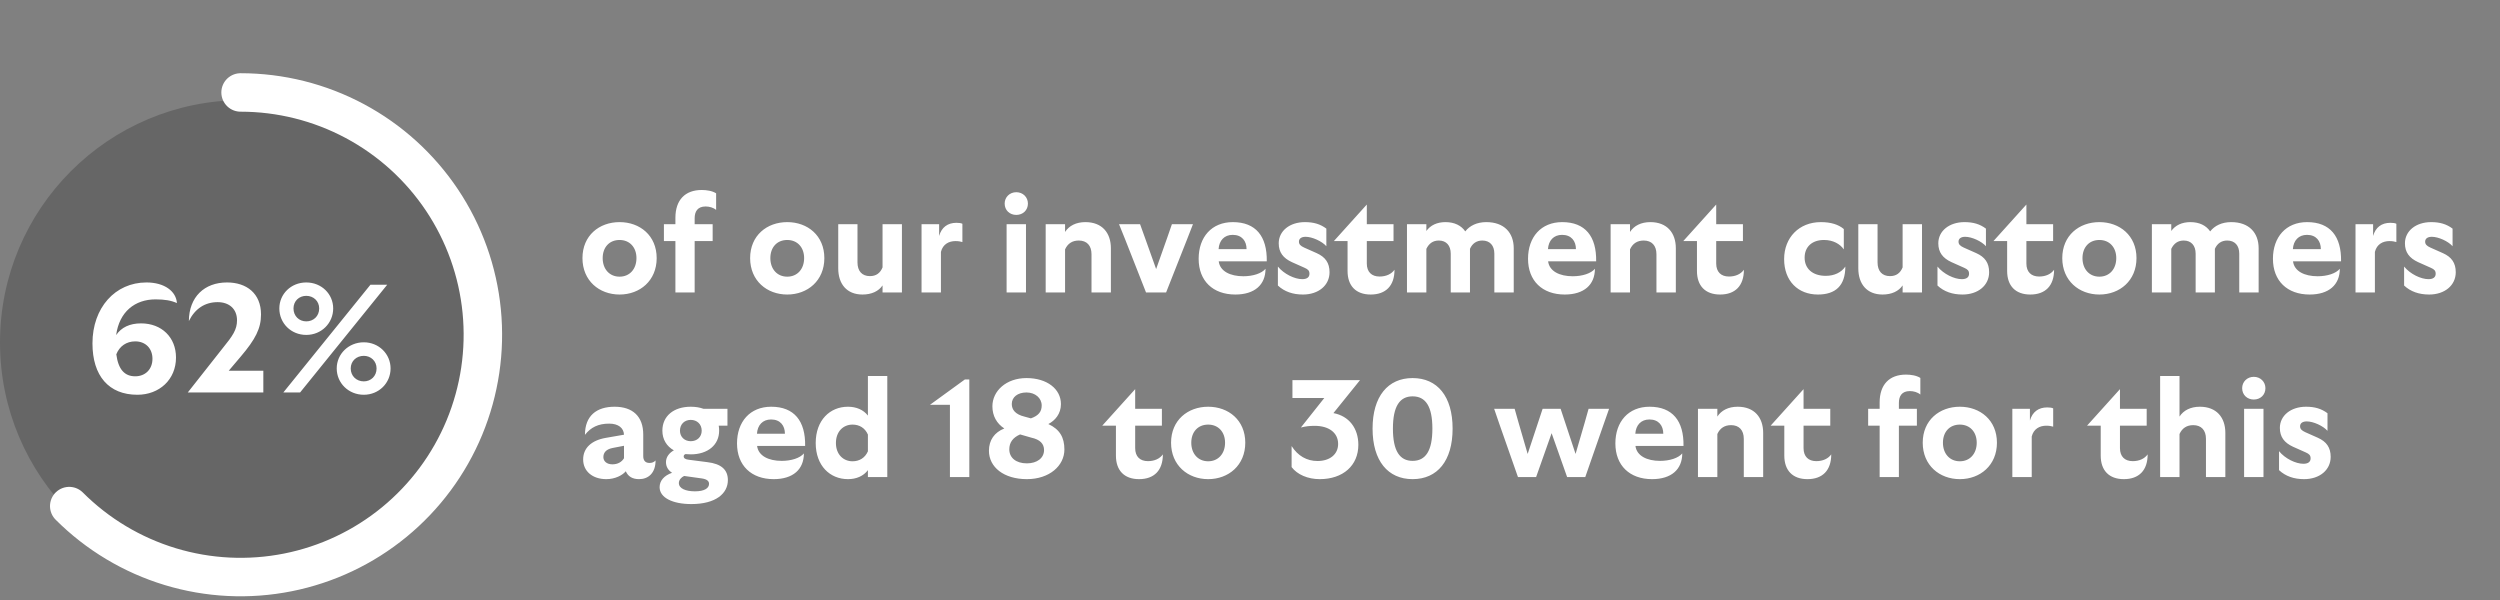 <svg width="325" height="78" viewBox="0 0 325 78" fill="none" xmlns="http://www.w3.org/2000/svg">
<rect x="0" y="0" width="325" height="78" fill="#808080" stroke="none"/>
<circle cx="31.5" cy="44.519" r="31.5" fill="black" fill-opacity="0.2"/>
<path d="M9 65.792C12.663 69.455 17.173 72.158 22.13 73.662C27.087 75.166 32.339 75.424 37.419 74.413C42.5 73.403 47.253 71.155 51.257 67.868C55.262 64.582 58.394 60.359 60.376 55.573C62.358 50.787 63.13 45.586 62.622 40.431C62.114 35.276 60.343 30.325 57.465 26.018C54.587 21.711 50.691 18.18 46.123 15.738C41.554 13.296 36.454 12.019 31.274 12.019" stroke="white" stroke-width="5" stroke-linecap="round"/>
<path d="M17.86 51.319C14.14 51.319 12.02 48.859 12.02 44.639C12.02 40.019 14.96 36.719 19.04 36.719C21.4 36.719 22.9 37.879 23 39.399C22.24 39.059 21.4 38.919 20.22 38.919C17.54 38.919 15.5 40.539 15.1 43.559C15.78 42.559 16.86 42.039 18.34 42.039C21.02 42.039 22.88 43.859 22.88 46.479C22.88 49.339 20.72 51.319 17.86 51.319ZM15.12 46.059C15.38 48.059 16.22 48.919 17.58 48.919C18.88 48.919 19.82 48.019 19.82 46.639C19.82 45.299 18.92 44.379 17.58 44.379C16.44 44.379 15.54 44.999 15.12 46.059ZM28.953 45.259C30.253 43.659 30.812 42.859 30.812 41.639C30.812 40.159 29.793 39.279 28.293 39.279C26.652 39.279 25.352 40.119 24.552 41.739C24.573 38.599 26.573 36.719 29.512 36.719C32.053 36.719 33.932 38.139 33.932 40.879C33.932 42.699 33.212 44.099 31.293 46.359L29.733 48.199H34.233V51.019H24.413L28.953 45.259ZM36.834 51.019L48.154 37.019H50.334L39.014 51.019H36.834ZM36.314 40.099C36.314 38.219 37.834 36.719 39.814 36.719C41.794 36.719 43.314 38.219 43.314 40.099C43.314 41.999 41.794 43.539 39.814 43.539C37.834 43.539 36.314 42.019 36.314 40.099ZM38.154 40.099C38.154 41.079 38.874 41.779 39.814 41.779C40.754 41.779 41.494 41.099 41.494 40.099C41.494 39.139 40.754 38.459 39.814 38.459C38.874 38.459 38.154 39.139 38.154 40.099ZM43.774 47.899C43.774 46.019 45.314 44.499 47.294 44.499C49.254 44.499 50.774 46.019 50.774 47.899C50.774 49.799 49.254 51.319 47.294 51.319C45.314 51.319 43.774 49.799 43.774 47.899ZM45.594 47.899C45.594 48.879 46.334 49.579 47.294 49.579C48.214 49.579 48.954 48.899 48.954 47.899C48.954 46.939 48.214 46.259 47.294 46.259C46.334 46.259 45.594 46.939 45.594 47.899Z" fill="white"/>
<path d="M80.544 38.289C77.898 38.289 75.72 36.489 75.72 33.555C75.72 30.621 77.898 28.875 80.544 28.875C83.19 28.875 85.368 30.621 85.368 33.555C85.368 36.489 83.19 38.289 80.544 38.289ZM78.348 33.555C78.348 34.977 79.23 35.967 80.544 35.967C81.858 35.967 82.74 34.977 82.74 33.555C82.74 32.151 81.858 31.197 80.544 31.197C79.212 31.197 78.348 32.151 78.348 33.555ZM86.309 31.341V29.145H87.803V28.317C87.803 25.995 89.064 24.699 91.224 24.699C91.853 24.699 92.591 24.807 93.096 25.131V27.291C92.736 26.985 92.213 26.841 91.728 26.841C90.665 26.841 90.305 27.525 90.305 28.371V29.145H92.645V31.341H90.305V36.543V38.019H87.803V36.669V31.341H86.309ZM102.341 38.289C99.695 38.289 97.517 36.489 97.517 33.555C97.517 30.621 99.695 28.875 102.341 28.875C104.987 28.875 107.165 30.621 107.165 33.555C107.165 36.489 104.987 38.289 102.341 38.289ZM100.145 33.555C100.145 34.977 101.027 35.967 102.341 35.967C103.655 35.967 104.537 34.977 104.537 33.555C104.537 32.151 103.655 31.197 102.341 31.197C101.009 31.197 100.145 32.151 100.145 33.555ZM114.731 31.413V29.145H117.251V36.381V38.019H114.731V37.101C114.227 37.857 113.309 38.289 112.121 38.289C110.069 38.289 108.971 36.903 108.971 34.887V31.413V29.145H111.473V34.113C111.473 35.247 112.067 35.895 113.093 35.895C113.885 35.895 114.425 35.517 114.731 34.761V31.413ZM119.801 38.019V36.669V30.729V29.145H122.087V30.675C122.411 29.541 123.203 28.965 124.337 28.965C124.661 28.965 124.949 29.001 125.111 29.091V31.467C124.877 31.395 124.589 31.341 124.211 31.341C123.365 31.341 122.573 31.737 122.321 32.745V36.597V38.019H119.801ZM130.858 38.019V36.669V31.413V29.145H133.378V36.543V38.019H130.858ZM130.606 26.463C130.606 25.635 131.254 24.987 132.118 24.987C132.982 24.987 133.63 25.635 133.63 26.463C133.63 27.327 132.982 27.939 132.118 27.939C131.254 27.939 130.606 27.327 130.606 26.463ZM141.896 38.019V36.669V33.051C141.896 31.917 141.284 31.269 140.24 31.269C139.394 31.269 138.8 31.665 138.458 32.421V36.543V38.019H135.938V36.669V31.413V29.145H138.458V30.153C138.98 29.343 139.898 28.875 141.104 28.875C143.264 28.875 144.416 30.261 144.416 32.277V36.579V38.019H141.896ZM148.209 29.145L148.857 30.945L150.297 34.977L151.737 30.909C152.043 30.045 152.043 30.045 152.349 29.145H155.085L154.293 31.179L151.593 38.019H148.983L146.265 31.107L145.473 29.145H148.209ZM160.594 38.289C157.678 38.289 155.824 36.507 155.824 33.645C155.824 30.819 157.516 28.875 160.27 28.875C163.258 28.875 164.734 30.729 164.68 33.969H158.434C158.596 35.265 159.928 35.913 161.638 35.913C162.88 35.913 164.014 35.553 164.518 34.941C164.518 37.011 163.114 38.289 160.594 38.289ZM158.416 32.385H162.052C162.052 31.341 161.458 30.531 160.252 30.531C159.154 30.531 158.488 31.269 158.416 32.385ZM169.384 38.289C168.07 38.289 166.972 37.911 166.126 37.119V34.653C166.918 35.625 168.304 36.291 169.294 36.291C169.906 36.291 170.23 36.039 170.23 35.589C170.23 35.193 170.05 35.013 169.6 34.815L167.944 34.077C166.81 33.555 166.234 32.799 166.234 31.629C166.234 30.027 167.656 28.875 169.636 28.875C170.77 28.875 171.634 29.127 172.426 29.721V32.007C171.85 31.359 170.59 30.783 169.726 30.783C169.186 30.783 168.862 31.017 168.862 31.413C168.862 31.773 169.078 31.971 169.546 32.187L171.166 32.907C172.3 33.411 172.84 34.185 172.84 35.391C172.84 37.101 171.4 38.289 169.384 38.289ZM178.189 38.289C176.263 38.289 175.183 37.155 175.183 35.229V31.341H173.401L177.685 26.589V29.145H181.159V31.341H177.685V34.257C177.685 35.355 178.315 35.949 179.341 35.949C180.205 35.949 180.889 35.625 181.285 35.067C181.285 37.155 180.151 38.289 178.189 38.289ZM182.907 38.019V36.669V31.413V29.145H185.427V30.027C185.949 29.289 186.813 28.875 187.911 28.875C189.099 28.875 189.963 29.325 190.485 30.081C191.061 29.343 191.997 28.875 193.221 28.875C195.543 28.875 196.785 30.261 196.785 32.277V36.597V38.019H194.265V36.669V32.979C194.265 31.917 193.689 31.269 192.699 31.269C191.961 31.269 191.403 31.647 191.097 32.349V36.597V38.019H188.595V36.669V32.979C188.595 31.917 188.019 31.269 187.047 31.269C186.291 31.269 185.769 31.647 185.427 32.349V36.543V38.019H182.907ZM203.414 38.289C200.498 38.289 198.644 36.507 198.644 33.645C198.644 30.819 200.336 28.875 203.09 28.875C206.078 28.875 207.554 30.729 207.5 33.969H201.254C201.416 35.265 202.748 35.913 204.458 35.913C205.7 35.913 206.834 35.553 207.338 34.941C207.338 37.011 205.934 38.289 203.414 38.289ZM201.236 32.385H204.872C204.872 31.341 204.278 30.531 203.072 30.531C201.974 30.531 201.308 31.269 201.236 32.385ZM215.338 38.019V36.669V33.051C215.338 31.917 214.726 31.269 213.682 31.269C212.836 31.269 212.242 31.665 211.9 32.421V36.543V38.019H209.38V36.669V31.413V29.145H211.9V30.153C212.422 29.343 213.34 28.875 214.546 28.875C216.706 28.875 217.858 30.261 217.858 32.277V36.579V38.019H215.338ZM223.611 38.289C221.685 38.289 220.605 37.155 220.605 35.229V31.341H218.823L223.107 26.589V29.145H226.581V31.341H223.107V34.257C223.107 35.355 223.737 35.949 224.763 35.949C225.627 35.949 226.311 35.625 226.707 35.067C226.707 37.155 225.573 38.289 223.611 38.289ZM236.329 38.289C233.755 38.289 231.937 36.543 231.937 33.681C231.937 30.891 233.881 28.875 236.707 28.875C238.003 28.875 238.993 29.181 239.695 29.775V32.421C239.209 31.719 238.309 31.197 237.121 31.197C235.591 31.197 234.601 32.061 234.601 33.501C234.601 34.887 235.591 35.859 237.355 35.859C238.453 35.859 239.371 35.427 239.893 34.653C239.893 37.155 238.597 38.289 236.329 38.289ZM247.34 31.413V29.145H249.86V36.381V38.019H247.34V37.101C246.836 37.857 245.918 38.289 244.73 38.289C242.678 38.289 241.58 36.903 241.58 34.887V31.413V29.145H244.082V34.113C244.082 35.247 244.676 35.895 245.702 35.895C246.494 35.895 247.034 35.517 247.34 34.761V31.413ZM255.13 38.289C253.816 38.289 252.718 37.911 251.872 37.119V34.653C252.664 35.625 254.05 36.291 255.04 36.291C255.652 36.291 255.976 36.039 255.976 35.589C255.976 35.193 255.796 35.013 255.346 34.815L253.69 34.077C252.556 33.555 251.98 32.799 251.98 31.629C251.98 30.027 253.402 28.875 255.382 28.875C256.516 28.875 257.38 29.127 258.172 29.721V32.007C257.596 31.359 256.336 30.783 255.472 30.783C254.932 30.783 254.608 31.017 254.608 31.413C254.608 31.773 254.824 31.971 255.292 32.187L256.912 32.907C258.046 33.411 258.586 34.185 258.586 35.391C258.586 37.101 257.146 38.289 255.13 38.289ZM263.935 38.289C262.009 38.289 260.929 37.155 260.929 35.229V31.341H259.147L263.431 26.589V29.145H266.905V31.341H263.431V34.257C263.431 35.355 264.061 35.949 265.087 35.949C265.951 35.949 266.635 35.625 267.031 35.067C267.031 37.155 265.897 38.289 263.935 38.289ZM272.919 38.289C270.273 38.289 268.095 36.489 268.095 33.555C268.095 30.621 270.273 28.875 272.919 28.875C275.565 28.875 277.743 30.621 277.743 33.555C277.743 36.489 275.565 38.289 272.919 38.289ZM270.723 33.555C270.723 34.977 271.605 35.967 272.919 35.967C274.233 35.967 275.115 34.977 275.115 33.555C275.115 32.151 274.233 31.197 272.919 31.197C271.587 31.197 270.723 32.151 270.723 33.555ZM279.745 38.019V36.669V31.413V29.145H282.265V30.027C282.787 29.289 283.651 28.875 284.749 28.875C285.937 28.875 286.801 29.325 287.323 30.081C287.899 29.343 288.835 28.875 290.059 28.875C292.381 28.875 293.623 30.261 293.623 32.277V36.597V38.019H291.103V36.669V32.979C291.103 31.917 290.527 31.269 289.537 31.269C288.799 31.269 288.241 31.647 287.935 32.349V36.597V38.019H285.433V36.669V32.979C285.433 31.917 284.857 31.269 283.885 31.269C283.129 31.269 282.607 31.647 282.265 32.349V36.543V38.019H279.745ZM300.252 38.289C297.336 38.289 295.482 36.507 295.482 33.645C295.482 30.819 297.174 28.875 299.928 28.875C302.916 28.875 304.392 30.729 304.338 33.969H298.092C298.254 35.265 299.586 35.913 301.296 35.913C302.538 35.913 303.672 35.553 304.176 34.941C304.176 37.011 302.772 38.289 300.252 38.289ZM298.074 32.385H301.71C301.71 31.341 301.116 30.531 299.91 30.531C298.812 30.531 298.146 31.269 298.074 32.385ZM306.217 38.019V36.669V30.729V29.145H308.503V30.675C308.827 29.541 309.619 28.965 310.753 28.965C311.077 28.965 311.365 29.001 311.527 29.091V31.467C311.293 31.395 311.005 31.341 310.627 31.341C309.781 31.341 308.989 31.737 308.737 32.745V36.597V38.019H306.217ZM315.792 38.289C314.478 38.289 313.38 37.911 312.534 37.119V34.653C313.326 35.625 314.712 36.291 315.702 36.291C316.314 36.291 316.638 36.039 316.638 35.589C316.638 35.193 316.458 35.013 316.008 34.815L314.352 34.077C313.218 33.555 312.642 32.799 312.642 31.629C312.642 30.027 314.064 28.875 316.044 28.875C317.178 28.875 318.042 29.127 318.834 29.721V32.007C318.258 31.359 316.998 30.783 316.134 30.783C315.594 30.783 315.27 31.017 315.27 31.413C315.27 31.773 315.486 31.971 315.954 32.187L317.574 32.907C318.708 33.411 319.248 34.185 319.248 35.391C319.248 37.101 317.808 38.289 315.792 38.289ZM83.082 62.289C82.2 62.289 81.642 61.929 81.354 61.263C80.922 61.785 79.968 62.289 78.816 62.289C77.016 62.289 75.81 61.245 75.81 59.733C75.81 58.239 76.89 57.249 78.744 56.925L81.12 56.511C81.084 55.647 80.4 55.071 79.194 55.071C77.772 55.071 76.8 55.557 76.044 56.529C76.044 54.063 77.538 52.875 79.896 52.875C82.236 52.875 83.622 54.117 83.622 56.493V59.301C83.622 59.841 83.874 60.183 84.432 60.183C84.756 60.183 85.008 60.093 85.224 59.859C85.224 61.515 84.27 62.289 83.082 62.289ZM78.438 59.427C78.438 59.949 78.87 60.363 79.608 60.363C80.292 60.363 80.814 60.075 81.12 59.571V57.951L79.626 58.239C78.726 58.419 78.438 58.905 78.438 59.427ZM89.871 65.529C87.477 65.529 85.749 64.719 85.749 63.333C85.749 62.487 86.343 61.821 87.369 61.461C86.883 61.155 86.577 60.687 86.577 60.075C86.577 59.409 87.009 58.869 87.603 58.545C86.667 58.023 86.109 57.123 86.109 55.989C86.109 54.081 87.585 52.875 89.799 52.875C90.411 52.875 90.969 52.965 91.455 53.145H94.569V55.341H93.435C93.471 55.539 93.489 55.755 93.489 55.989C93.489 57.843 92.013 59.067 89.799 59.067C89.565 59.067 89.331 59.049 89.115 59.031C88.971 59.085 88.881 59.193 88.881 59.319C88.881 59.571 89.079 59.715 89.547 59.769L91.923 60.075C93.795 60.291 94.623 61.083 94.623 62.415C94.623 64.143 93.075 65.529 89.871 65.529ZM88.251 62.793C88.251 63.513 89.151 63.873 90.339 63.873C91.563 63.873 92.175 63.477 92.175 62.901C92.175 62.559 91.941 62.307 91.257 62.199L88.935 61.875C88.557 62.055 88.251 62.397 88.251 62.793ZM88.395 55.989C88.395 56.799 88.989 57.357 89.799 57.357C90.627 57.357 91.221 56.799 91.221 55.989C91.221 55.143 90.609 54.585 89.799 54.585C88.989 54.585 88.395 55.143 88.395 55.989ZM100.582 62.289C97.666 62.289 95.812 60.507 95.812 57.645C95.812 54.819 97.504 52.875 100.258 52.875C103.246 52.875 104.722 54.729 104.668 57.969H98.422C98.584 59.265 99.916 59.913 101.626 59.913C102.868 59.913 104.002 59.553 104.506 58.941C104.506 61.011 103.102 62.289 100.582 62.289ZM98.404 56.385H102.04C102.04 55.341 101.446 54.531 100.24 54.531C99.142 54.531 98.476 55.269 98.404 56.385ZM112.828 51.147V48.879H115.348V60.381V62.019H112.828V61.119C112.252 61.893 111.316 62.289 110.236 62.289C107.896 62.289 106.042 60.543 106.042 57.591C106.042 54.621 107.896 52.875 110.236 52.875C111.316 52.875 112.252 53.271 112.828 54.027V51.147ZM108.67 57.591C108.67 59.067 109.624 59.967 110.83 59.967C111.712 59.967 112.45 59.535 112.828 58.671V56.493C112.45 55.629 111.712 55.197 110.83 55.197C109.624 55.197 108.67 56.097 108.67 57.591ZM123.491 62.019V60.525V52.623H120.899L125.435 49.329H126.011V60.543V62.019H123.491ZM133.494 62.289C130.488 62.289 128.562 60.723 128.562 58.599C128.562 57.213 129.282 56.205 130.56 55.701C129.588 55.071 129.012 54.081 129.012 52.821C129.012 50.823 130.812 49.149 133.44 49.149C136.122 49.149 137.922 50.571 137.922 52.533C137.922 53.811 137.148 54.675 136.284 55.125C137.76 55.809 138.372 56.853 138.372 58.437C138.372 60.543 136.428 62.289 133.494 62.289ZM131.208 58.419C131.208 59.499 132.072 60.237 133.494 60.237C134.808 60.237 135.726 59.553 135.726 58.509C135.726 57.699 135.222 57.141 134.052 56.889L132.612 56.475C131.658 56.889 131.208 57.537 131.208 58.419ZM131.532 52.515C131.532 53.271 132 53.883 133.224 54.171L134.016 54.387C135.042 54.027 135.42 53.487 135.42 52.713C135.42 51.759 134.592 51.021 133.44 51.021C132.288 51.021 131.532 51.633 131.532 52.515ZM148.077 62.289C146.151 62.289 145.071 61.155 145.071 59.229V55.341H143.289L147.573 50.589V53.145H151.047V55.341H147.573V58.257C147.573 59.355 148.203 59.949 149.229 59.949C150.093 59.949 150.777 59.625 151.173 59.067C151.173 61.155 150.039 62.289 148.077 62.289ZM157.062 62.289C154.416 62.289 152.238 60.489 152.238 57.555C152.238 54.621 154.416 52.875 157.062 52.875C159.708 52.875 161.886 54.621 161.886 57.555C161.886 60.489 159.708 62.289 157.062 62.289ZM154.866 57.555C154.866 58.977 155.748 59.967 157.062 59.967C158.376 59.967 159.258 58.977 159.258 57.555C159.258 56.151 158.376 55.197 157.062 55.197C155.73 55.197 154.866 56.151 154.866 57.555ZM171.563 62.289C170.015 62.289 168.647 61.695 167.909 60.723V57.987C168.719 59.265 169.889 59.931 171.275 59.931C172.895 59.931 173.957 59.049 173.957 57.717C173.957 56.223 172.715 55.359 170.915 55.359C170.267 55.359 169.763 55.413 169.115 55.575L172.157 51.741H168.017V49.419H176.801L173.345 53.703C175.379 54.081 176.585 55.683 176.585 57.825C176.585 60.525 174.587 62.289 171.563 62.289ZM183.636 62.289C180.432 62.289 178.434 59.913 178.434 55.719C178.434 51.525 180.432 49.149 183.636 49.149C186.858 49.149 188.838 51.525 188.838 55.719C188.838 59.913 186.858 62.289 183.636 62.289ZM181.08 55.719C181.08 58.617 181.962 59.913 183.636 59.913C185.328 59.913 186.21 58.617 186.21 55.719C186.21 52.821 185.328 51.525 183.636 51.525C181.962 51.525 181.08 52.821 181.08 55.719ZM196.904 53.145L197.408 54.927L198.596 59.013L200.54 53.145H202.88L204.824 59.013L205.994 54.999C206.264 54.063 206.264 54.063 206.516 53.145H209.18L208.478 55.143L206.084 62.019H203.726L201.71 56.313L199.694 62.019H197.336L194.906 55.089L194.24 53.145H196.904ZM214.769 62.289C211.853 62.289 209.999 60.507 209.999 57.645C209.999 54.819 211.691 52.875 214.445 52.875C217.433 52.875 218.909 54.729 218.855 57.969H212.609C212.771 59.265 214.103 59.913 215.813 59.913C217.055 59.913 218.189 59.553 218.693 58.941C218.693 61.011 217.289 62.289 214.769 62.289ZM212.591 56.385H216.227C216.227 55.341 215.633 54.531 214.427 54.531C213.329 54.531 212.663 55.269 212.591 56.385ZM226.693 62.019V60.669V57.051C226.693 55.917 226.081 55.269 225.037 55.269C224.191 55.269 223.597 55.665 223.255 56.421V60.543V62.019H220.735V60.669V55.413V53.145H223.255V54.153C223.777 53.343 224.695 52.875 225.901 52.875C228.061 52.875 229.213 54.261 229.213 56.277V60.579V62.019H226.693ZM234.966 62.289C233.04 62.289 231.96 61.155 231.96 59.229V55.341H230.178L234.462 50.589V53.145H237.936V55.341H234.462V58.257C234.462 59.355 235.092 59.949 236.118 59.949C236.982 59.949 237.666 59.625 238.062 59.067C238.062 61.155 236.928 62.289 234.966 62.289ZM242.86 55.341V53.145H244.354V52.317C244.354 49.995 245.614 48.699 247.774 48.699C248.404 48.699 249.142 48.807 249.646 49.131V51.291C249.286 50.985 248.764 50.841 248.278 50.841C247.216 50.841 246.856 51.525 246.856 52.371V53.145H249.196V55.341H246.856V60.543V62.019H244.354V60.669V55.341H242.86ZM254.778 62.289C252.132 62.289 249.954 60.489 249.954 57.555C249.954 54.621 252.132 52.875 254.778 52.875C257.424 52.875 259.602 54.621 259.602 57.555C259.602 60.489 257.424 62.289 254.778 62.289ZM252.582 57.555C252.582 58.977 253.464 59.967 254.778 59.967C256.092 59.967 256.974 58.977 256.974 57.555C256.974 56.151 256.092 55.197 254.778 55.197C253.446 55.197 252.582 56.151 252.582 57.555ZM261.604 62.019V60.669V54.729V53.145H263.89V54.675C264.214 53.541 265.006 52.965 266.14 52.965C266.464 52.965 266.752 53.001 266.914 53.091V55.467C266.68 55.395 266.392 55.341 266.014 55.341C265.168 55.341 264.376 55.737 264.124 56.745V60.597V62.019H261.604ZM276.099 62.289C274.173 62.289 273.093 61.155 273.093 59.229V55.341H271.311L275.595 50.589V53.145H279.069V55.341H275.595V58.257C275.595 59.355 276.225 59.949 277.251 59.949C278.115 59.949 278.799 59.625 279.195 59.067C279.195 61.155 278.061 62.289 276.099 62.289ZM286.775 62.019V60.669V57.051C286.775 55.917 286.163 55.269 285.119 55.269C284.273 55.269 283.679 55.665 283.337 56.421V60.543V62.019H280.817V60.669V51.147V48.879H283.337V54.153C283.859 53.343 284.777 52.875 285.983 52.875C288.143 52.875 289.295 54.261 289.295 56.277V60.579V62.019H286.775ZM291.733 62.019V60.669V55.413V53.145H294.253V60.543V62.019H291.733ZM291.481 50.463C291.481 49.635 292.129 48.987 292.993 48.987C293.857 48.987 294.505 49.635 294.505 50.463C294.505 51.327 293.857 51.939 292.993 51.939C292.129 51.939 291.481 51.327 291.481 50.463ZM299.532 62.289C298.218 62.289 297.12 61.911 296.274 61.119V58.653C297.066 59.625 298.452 60.291 299.442 60.291C300.054 60.291 300.378 60.039 300.378 59.589C300.378 59.193 300.198 59.013 299.748 58.815L298.092 58.077C296.958 57.555 296.382 56.799 296.382 55.629C296.382 54.027 297.804 52.875 299.784 52.875C300.918 52.875 301.782 53.127 302.574 53.721V56.007C301.998 55.359 300.738 54.783 299.874 54.783C299.334 54.783 299.01 55.017 299.01 55.413C299.01 55.773 299.226 55.971 299.694 56.187L301.314 56.907C302.448 57.411 302.988 58.185 302.988 59.391C302.988 61.101 301.548 62.289 299.532 62.289Z" fill="white"/>
</svg>
